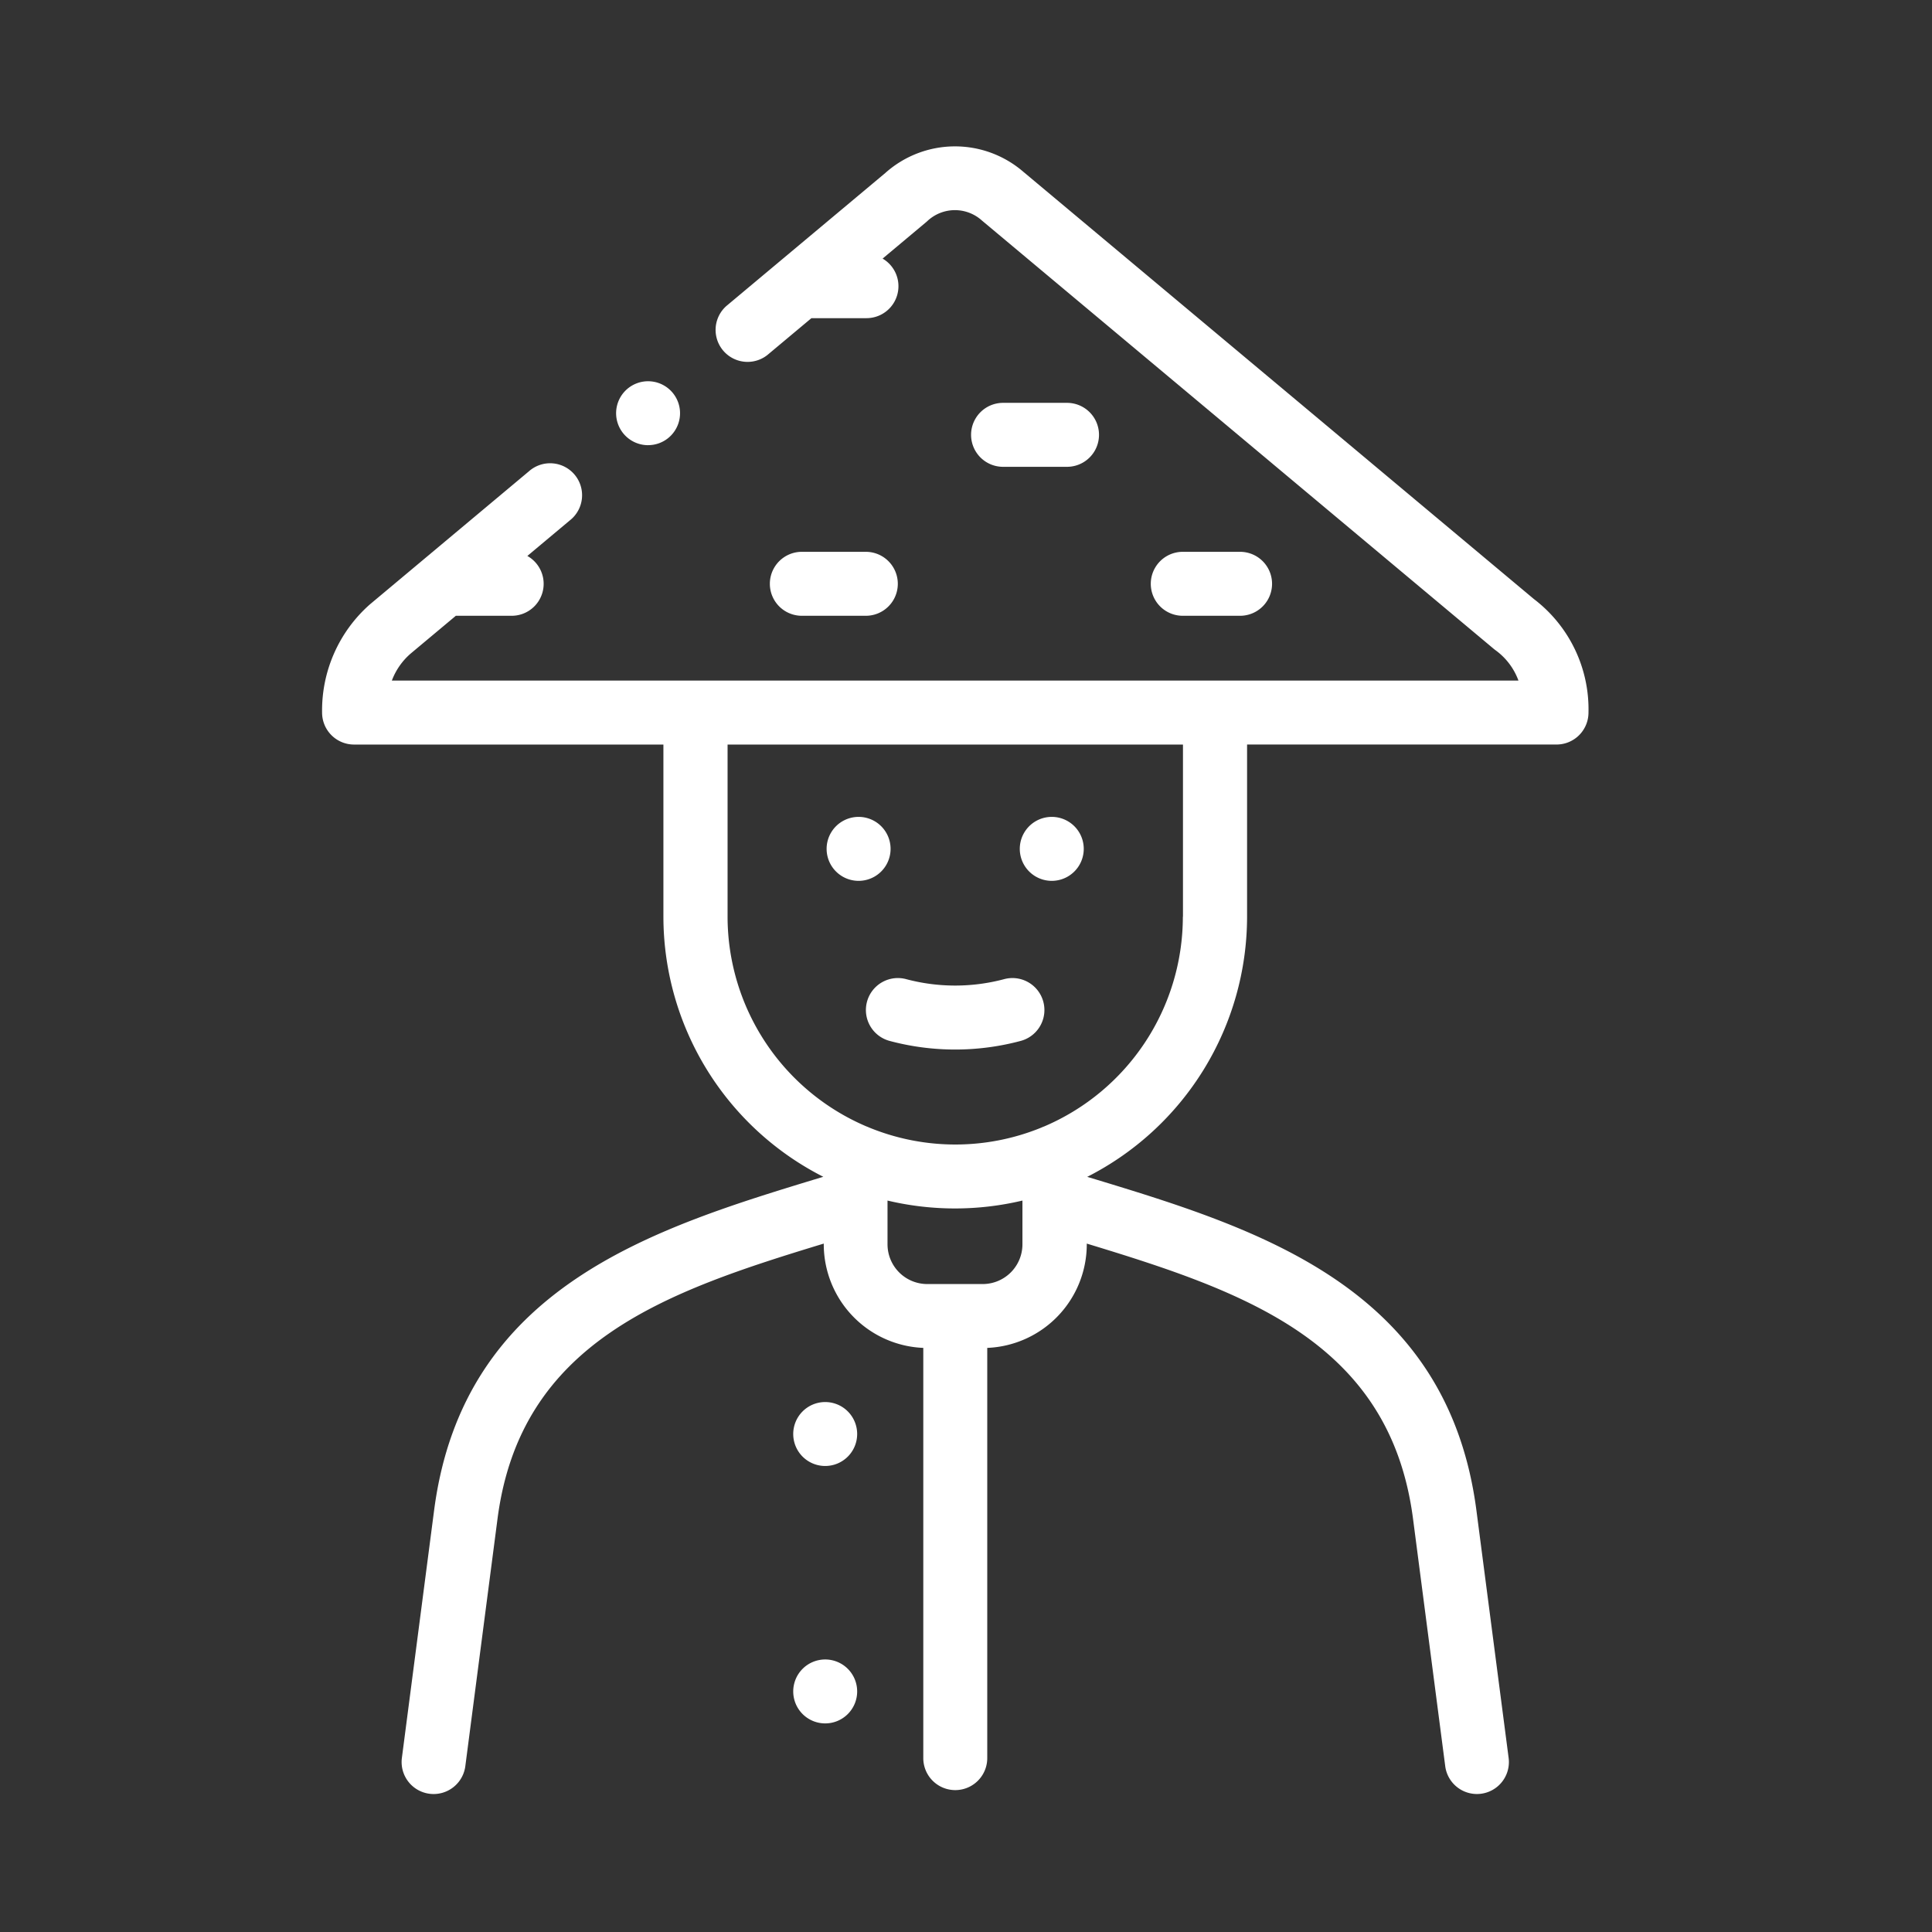 <svg xmlns="http://www.w3.org/2000/svg" xmlns:xlink="http://www.w3.org/1999/xlink" width="66" height="66" viewBox="0 0 66 66">
  <rect x="0" y="0" width="66" height="66" fill="#333333" stroke="none"/>
  <defs>
    <clipPath id="clip-path">
      <rect id="Rectangle_3823" data-name="Rectangle 3823" width="66" height="66" transform="translate(928 3144)" fill="#fff" stroke="#707070" stroke-width="1"/>
    </clipPath>
  </defs>
  <g id="culture-5" transform="translate(-928 -3144)" clip-path="url(#clip-path)">
    <g id="culture-5-2" data-name="culture-5" transform="translate(882.375 3161.128)">
      <g id="Group_4849" data-name="Group 4849" transform="translate(56.625 -12.128)">
        <path id="Path_8530" data-name="Path 8530" d="M101.025,15.463,83.578.863a3.572,3.572,0,0,0-4.71.046L73.438,5.453a1.092,1.092,0,0,0,1.4,1.675l1.506-1.26h1.882a1.092,1.092,0,0,0,.55-2.035l1.5-1.256.017-.015a1.376,1.376,0,0,1,1.881-.025l17.48,14.628q.036.03.074.057a2.227,2.227,0,0,1,.77,1.027H62.011a2.28,2.28,0,0,1,.644-.924l1.542-1.29h1.908a1.092,1.092,0,0,0,.535-2.044l1.453-1.216a1.092,1.092,0,1,0-1.4-1.675l-5.437,4.55a4.831,4.831,0,0,0-1.628,3.691,1.092,1.092,0,0,0,1.092,1.093H71.288v5.88A9.977,9.977,0,0,0,76.75,35.2l-.054.016C70.957,36.96,64.452,38.932,63.454,46.6l-1.1,8.452a1.092,1.092,0,1,0,2.167.282l1.1-8.452c.789-6.059,5.756-7.761,11.145-9.4v.025a3.545,3.545,0,0,0,3.4,3.538V55.059a1.092,1.092,0,1,0,2.185,0V41.045a3.545,3.545,0,0,0,3.4-3.538v-.025c5.389,1.64,10.356,3.342,11.145,9.4l1.1,8.452a1.092,1.092,0,1,0,2.166-.282l-1.1-8.452c-1-7.67-7.5-9.642-13.242-11.382l-.054-.016a9.978,9.978,0,0,0,5.461-8.889v-5.88h10.571a1.092,1.092,0,0,0,1.092-1.092A4.733,4.733,0,0,0,101.025,15.463ZM82.2,38.864h-1.9a1.358,1.358,0,0,1-1.356-1.356V36.02s0-.005,0-.008a9.989,9.989,0,0,0,4.609,0s0,0,0,.007v1.488A1.358,1.358,0,0,1,82.2,38.864Zm6.833-12.549A7.794,7.794,0,0,1,84.3,33.478a1.088,1.088,0,0,0-.1.041,7.761,7.761,0,0,1-5.879,0q-.05-.023-.1-.041a7.794,7.794,0,0,1-4.741-7.163v-5.88H89.037v5.88Z" transform="translate(-59.625 0.001)" fill="#fff"/>
        <path id="Path_8531" data-name="Path 8531" d="M218.518,211.867a1.092,1.092,0,1,0,0-2.185h0a1.092,1.092,0,1,0,0,2.185Z" transform="translate(-200.187 -186.776)" fill="#fff"/>
        <path id="Path_8532" data-name="Path 8532" d="M278.924,211.867a1.092,1.092,0,1,0,0-2.185h0a1.092,1.092,0,1,0,0,2.185Z" transform="translate(-253.994 -186.776)" fill="#fff"/>
        <path id="Path_8533" data-name="Path 8533" d="M229.749,260.882a1.092,1.092,0,0,0,.772,1.338,8.653,8.653,0,0,0,4.479,0,1.092,1.092,0,1,0-.565-2.11,6.5,6.5,0,0,1-3.348,0A1.092,1.092,0,0,0,229.749,260.882Z" transform="translate(-211.131 -231.661)" fill="#fff"/>
        <path id="Path_8534" data-name="Path 8534" d="M321.847,128.979a1.092,1.092,0,1,0,0-2.185h-1.958a1.092,1.092,0,0,0,0,2.185Z" transform="translate(-290.484 -112.943)" fill="#fff"/>
        <path id="Path_8535" data-name="Path 8535" d="M202.957,128.979a1.092,1.092,0,1,0,0-2.185h-2.186a1.092,1.092,0,1,0,0,2.185Z" transform="translate(-184.379 -112.943)" fill="#fff"/>
        <path id="Path_8536" data-name="Path 8536" d="M265.877,82.388a1.092,1.092,0,1,0,0-2.185h-2.185a1.092,1.092,0,0,0,0,2.185Z" transform="translate(-240.426 -71.441)" fill="#fff"/>
        <path id="Path_8537" data-name="Path 8537" d="M152.692,75.624a1.088,1.088,0,0,0,.735-.284h0a1.092,1.092,0,1,0-.735.285Z" transform="translate(-141.552 -65.417)" fill="#fff"/>
        <path id="Path_8538" data-name="Path 8538" d="M208.064,392.664h0a1.092,1.092,0,1,0,1.093,1.092A1.092,1.092,0,0,0,208.063,392.664Z" transform="translate(-190.875 -349.768)" fill="#fff"/>
        <path id="Path_8539" data-name="Path 8539" d="M208.064,473.2h0a1.092,1.092,0,1,0,1.093,1.092A1.092,1.092,0,0,0,208.063,473.2Z" transform="translate(-190.875 -421.51)" fill="#fff"/>
      </g>
    </g>
  </g>
</svg>
